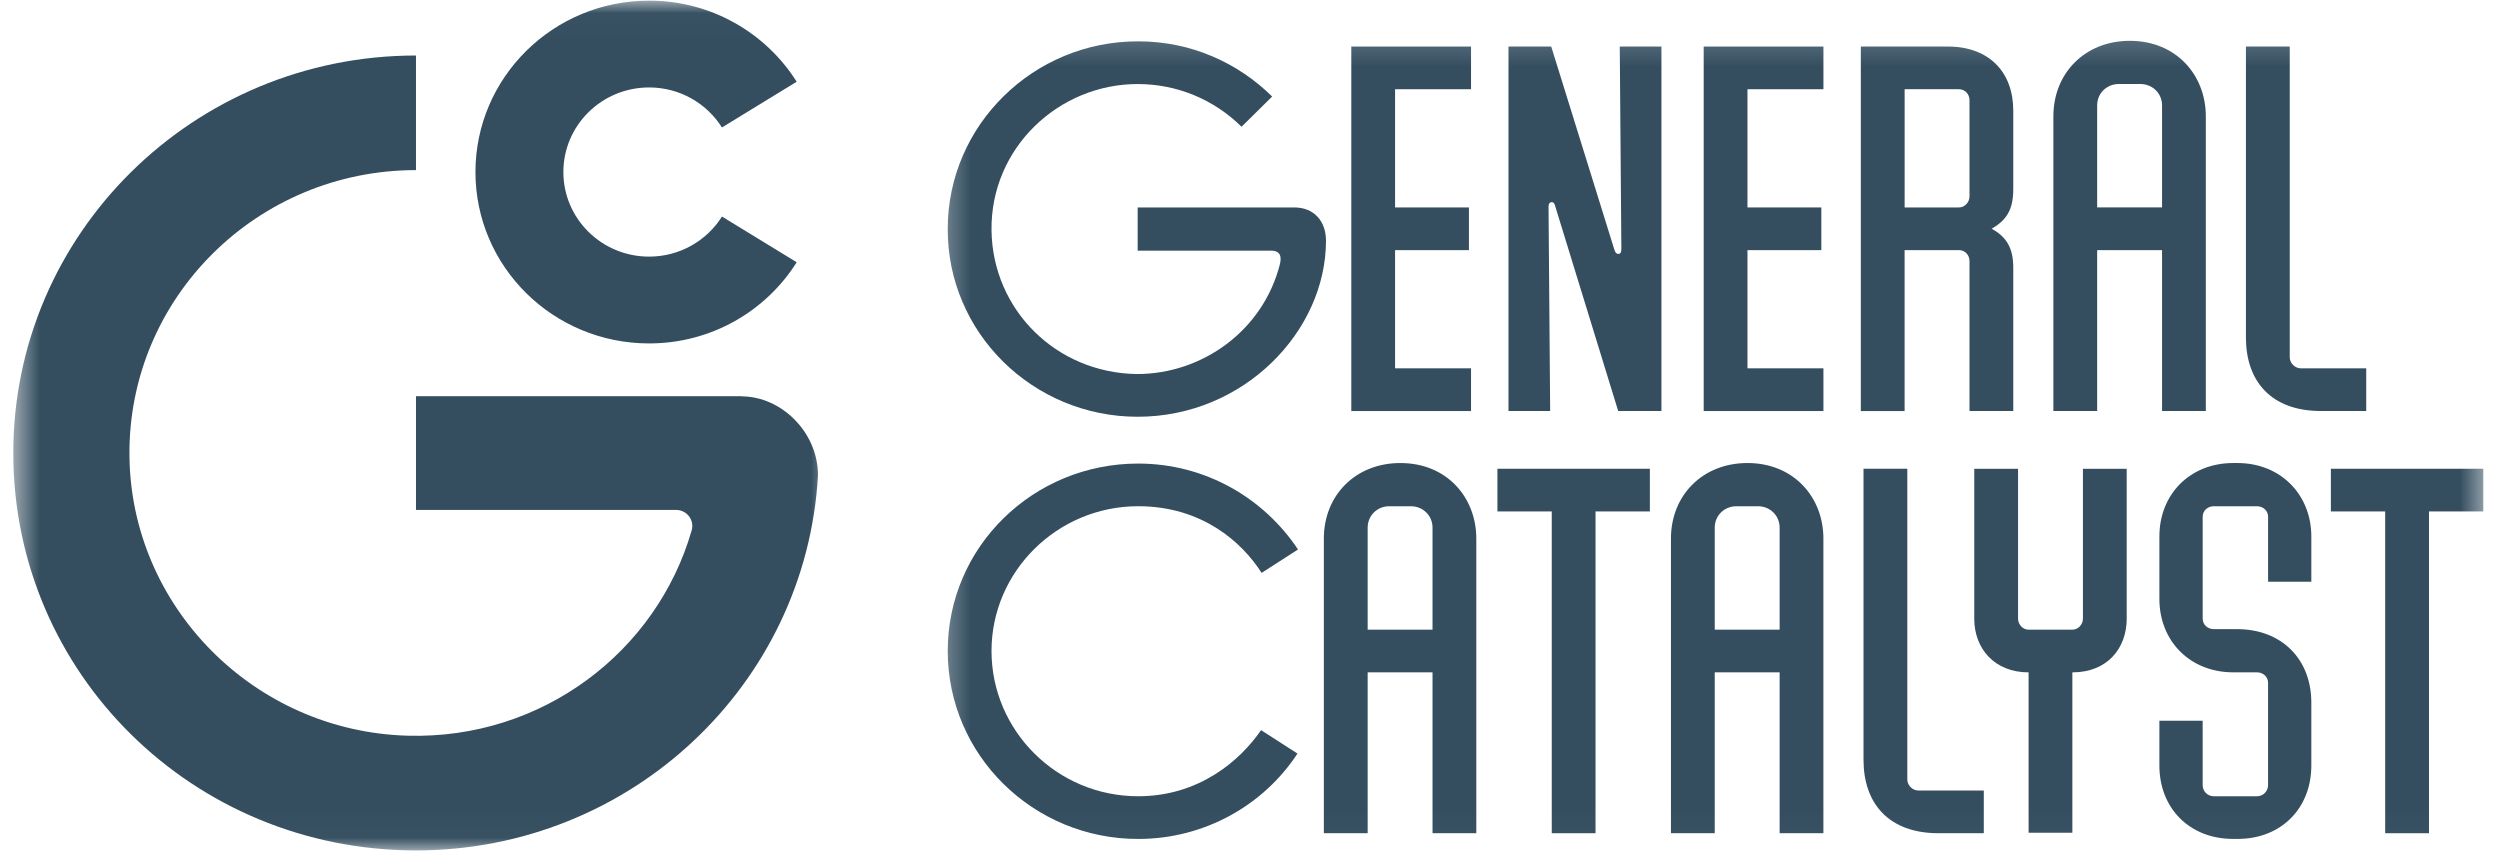 <svg xmlns="http://www.w3.org/2000/svg" fill="none" viewBox="0 0 94 32" height="32" width="94">
<g clip-path="url(#clip0_28554_2219)">
<mask height="32" width="32" y="0" x="0" maskUnits="userSpaceOnUse" style="mask-type:luminance" id="mask0_28554_2219">
<path fill="white" d="M31.31 0.024H0.5V31.975H31.31V0.024Z"></path>
</mask>
<g mask="url(#mask0_28554_2219)">
<path fill="#344E60" d="M27.887 14.903V14.897H15.641V19.173H25.419C25.825 19.173 26.118 19.556 26.007 19.942C24.697 24.497 20.388 27.808 15.319 27.662C9.55 27.496 4.908 22.805 4.867 17.108C4.824 11.2 9.665 6.396 15.641 6.396V2.087C7.273 2.087 0.491 8.787 0.5 17.049C0.509 25.325 7.258 31.976 15.641 31.976C23.718 31.976 30.315 25.733 30.756 17.87C30.756 16.256 29.384 14.907 27.887 14.903Z"></path>
<path fill="#344E60" d="M24.406 12.913C26.75 12.913 28.805 11.693 29.956 9.861L27.146 8.142C26.578 9.046 25.564 9.649 24.406 9.649C22.626 9.649 21.183 8.225 21.183 6.469C21.183 4.712 22.626 3.288 24.406 3.288C25.562 3.288 26.576 3.89 27.145 4.793L29.955 3.073C28.803 1.244 26.75 0.024 24.406 0.024C20.8 0.024 17.877 2.91 17.877 6.469C17.877 10.028 20.8 12.913 24.406 12.913Z"></path>
</g>
<mask height="31" width="59" y="1" x="35" maskUnits="userSpaceOnUse" style="mask-type:luminance" id="mask1_28554_2219">
<path fill="white" d="M93.499 1.166H35.303V31.975H93.499V1.166Z"></path>
</mask>
<g mask="url(#mask1_28554_2219)">
<path fill="#344E60" d="M42.776 15.67C38.828 15.67 35.615 12.498 35.635 8.602C35.635 4.706 38.867 1.535 42.815 1.555C44.778 1.555 46.544 2.357 47.833 3.63L46.682 4.766C45.631 3.728 44.243 3.16 42.775 3.16C39.8 3.16 37.241 5.568 37.281 8.661C37.321 11.637 39.701 14.025 42.755 14.064C45.195 14.064 47.496 12.44 48.13 9.914C48.21 9.542 48.051 9.425 47.794 9.425H42.776V7.8H48.667C49.401 7.8 49.857 8.309 49.857 9.053C49.857 12.44 46.783 15.67 42.776 15.67Z"></path>
<path fill="#344E60" d="M55.311 3.355H52.455V7.8H55.232V9.405H52.455V13.849H55.311V15.455H50.809V1.75H55.311V3.355Z"></path>
<path fill="#344E60" d="M56.719 1.75H58.326L60.705 9.404C60.745 9.522 60.804 9.561 60.884 9.542C60.963 9.522 60.963 9.404 60.963 9.326L60.903 1.75H62.47V15.454H60.844L58.484 7.78C58.464 7.682 58.424 7.583 58.325 7.604C58.206 7.623 58.226 7.78 58.226 7.878L58.286 15.454H56.719V1.75Z"></path>
<path fill="#344E60" d="M68.561 3.355H65.705V7.8H68.482V9.405H65.705V13.849H68.561V15.455H64.059V1.75H68.561V3.355Z"></path>
<path fill="#344E60" d="M73.656 9.405H71.613V15.455H69.967V1.75H73.24C74.787 1.75 75.699 2.709 75.699 4.158V7.114C75.699 7.916 75.421 8.288 74.887 8.601C75.461 8.914 75.699 9.345 75.699 10.069V15.453H74.053V9.815C74.053 9.58 73.875 9.404 73.657 9.404L73.656 9.405ZM74.053 7.388V3.766C74.053 3.531 73.875 3.355 73.657 3.355H71.614V7.8H73.657C73.875 7.8 74.053 7.603 74.053 7.388Z"></path>
<path fill="#344E60" d="M80.082 1.535C81.848 1.535 82.939 2.846 82.939 4.373V15.454H81.293V9.405H78.853V15.454H77.207V4.373C77.207 2.749 78.396 1.535 80.082 1.535ZM80.479 3.159H79.666C79.21 3.159 78.853 3.512 78.853 3.962V7.799H81.293V3.962C81.293 3.511 80.934 3.159 80.479 3.159Z"></path>
<path fill="#344E60" d="M88.97 15.454H87.264C85.399 15.454 84.447 14.338 84.447 12.694V1.75H86.094V13.438C86.094 13.653 86.292 13.849 86.51 13.849H88.97V15.454Z"></path>
<path fill="#344E60" d="M42.795 31.545C38.848 31.545 35.635 28.393 35.635 24.477C35.635 20.561 38.848 17.43 42.795 17.43C45.314 17.43 47.516 18.722 48.805 20.66L47.436 21.541C46.703 20.386 45.195 19.034 42.795 19.034C39.76 19.034 37.281 21.482 37.281 24.477C37.281 27.473 39.741 29.939 42.795 29.939C45.076 29.939 46.623 28.608 47.416 27.453L48.785 28.334C47.516 30.272 45.294 31.545 42.795 31.545Z"></path>
<path fill="#344E60" d="M52.653 17.41C54.418 17.41 55.509 18.721 55.509 20.248V31.329H53.863V25.28H51.424V31.329H49.777V20.248C49.777 18.624 50.966 17.41 52.653 17.41ZM53.049 19.035H52.236C51.78 19.035 51.424 19.388 51.424 19.838V23.675H53.863V19.838C53.863 19.387 53.505 19.035 53.049 19.035Z"></path>
<path fill="#344E60" d="M62.035 19.23H59.992V31.329H58.346V19.23H56.303V17.625H62.035V19.23Z"></path>
<path fill="#344E60" d="M65.703 17.41C67.469 17.41 68.56 18.721 68.56 20.248V31.329H66.914V25.28H64.474V31.329H62.828V20.248C62.828 18.624 64.017 17.41 65.703 17.41ZM66.1 19.035H65.287C64.831 19.035 64.474 19.388 64.474 19.838V23.675H66.914V19.838C66.914 19.387 66.556 19.035 66.1 19.035Z"></path>
<path fill="#344E60" d="M74.591 31.329H72.885C71.02 31.329 70.068 30.213 70.068 28.569V17.625H71.715V29.313C71.715 29.528 71.913 29.724 72.131 29.724H74.591V31.329Z"></path>
<path fill="#344E60" d="M77.921 25.281V31.311H76.275V25.281C74.986 25.281 74.232 24.381 74.232 23.265V17.627H75.879V23.265C75.879 23.481 76.057 23.676 76.275 23.676H77.921C78.14 23.676 78.318 23.48 78.318 23.265V17.627H79.964V23.265C79.964 24.361 79.25 25.281 77.921 25.281Z"></path>
<path fill="#344E60" d="M86.906 26.415V28.784C86.906 30.389 85.776 31.544 84.129 31.544H83.971C82.324 31.544 81.193 30.389 81.193 28.784V27.1H82.82V29.528C82.82 29.743 82.998 29.939 83.236 29.939H84.863C85.101 29.939 85.279 29.742 85.279 29.528V25.671C85.279 25.456 85.101 25.28 84.863 25.28H83.971C82.344 25.28 81.193 24.105 81.193 22.519V20.17C81.193 18.584 82.344 17.41 83.971 17.41H84.129C85.756 17.41 86.906 18.604 86.906 20.17V21.873H85.28V19.426C85.28 19.21 85.102 19.035 84.864 19.035H83.237C82.999 19.035 82.821 19.21 82.821 19.426V23.263C82.821 23.479 82.999 23.655 83.237 23.655H84.11C85.796 23.655 86.906 24.79 86.906 26.415Z"></path>
<path fill="#344E60" d="M93.372 19.23H91.33V31.329H89.683V19.23H87.641V17.625H93.372V19.23Z"></path>
</g>
</g>
<defs>
<clipPath id="clip0_28554_2219">
<rect fill="white" height="32" width="94"></rect>
</clipPath>
</defs>
</svg>

